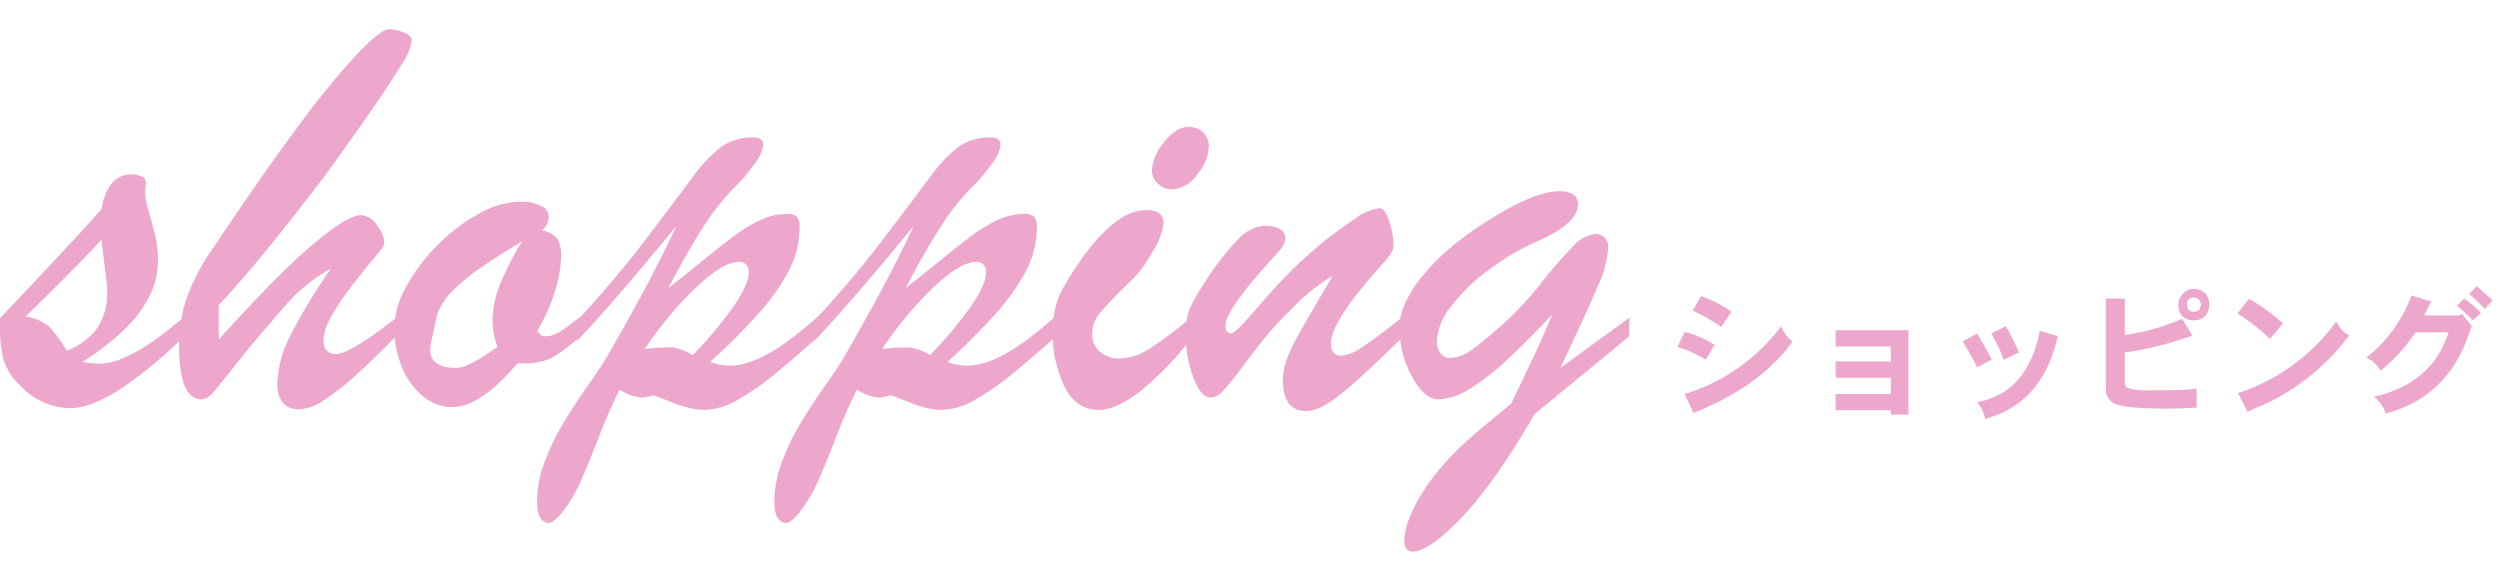 <svg xmlns="http://www.w3.org/2000/svg" xmlns:xlink="http://www.w3.org/1999/xlink" width="342" height="80" viewBox="0 0 342 80">
  <defs>
    <clipPath id="clip-path">
      <rect id="長方形_8033" data-name="長方形 8033" width="342" height="80" transform="translate(992 11100)" fill="#fff" stroke="#707070" stroke-width="1"/>
    </clipPath>
  </defs>
  <g id="マスクグループ_3779" data-name="マスクグループ 3779" transform="translate(-992 -11100)" clip-path="url(#clip-path)">
    <g id="グループ_23957" data-name="グループ 23957" transform="translate(-0.527 3.846)">
      <path id="パス_125289" data-name="パス 125289" d="M.469-11.211v-.937Q10.547-22.773,14.336-27.031q.859-4.8,4.141-4.8a3.952,3.952,0,0,1,1.758.469l.234.742a4.394,4.394,0,0,0-.156,1.328,12.489,12.489,0,0,0,.566,2.754q.566,2.012.879,3.379a13.9,13.9,0,0,1,.313,3.086A10.986,10.986,0,0,1,20.9-15.137a16.784,16.784,0,0,1-3.4,4.531,36.921,36.921,0,0,1-5.742,4.434,14.346,14.346,0,0,0,2.227.234,8.77,8.77,0,0,0,3.457-.8A21.721,21.721,0,0,0,21.23-8.887q1.934-1.348,4.512-3.5v2.617a58.261,58.261,0,0,1-8.945,7.4Q12.852.156,10,.156A9.48,9.48,0,0,1,3.2-2.969,8.4,8.4,0,0,1,.918-6.562,19.121,19.121,0,0,1,.469-11.211Zm14.57-5.977-.7-5.7Q11.914-20.156,3.984-12.383a6.606,6.606,0,0,1,3.2,1.367A21.556,21.556,0,0,1,9.609-7.7a9.468,9.468,0,0,0,4.082-2.988,8.424,8.424,0,0,0,1.426-5.176q0-.391-.02-.7T15.039-17.187ZM54.8-12.3v2.461q-3.4,3.477-5.879,5.684A31.6,31.6,0,0,1,44.59-.82,6.386,6.386,0,0,1,41.445.313Q38.4.313,38.4-3.281a15.449,15.449,0,0,1,1.895-6.7,75.962,75.962,0,0,1,5.449-8.965,22.864,22.864,0,0,0-3.32,2.246,22.524,22.524,0,0,0-2.773,2.656q-1.211,1.387-2.031,2.363-2.539,2.852-4.883,5.84T29.57-1.953a2.247,2.247,0,0,1-1.562.9q-3.047,0-3.047-7.5a22.543,22.543,0,0,1,.742-5.43,27.875,27.875,0,0,1,3.984-7.852q6.836-10.234,11.7-16.738a110.236,110.236,0,0,1,8.066-9.844q3.2-3.34,4.3-3.262a6.009,6.009,0,0,1,2.207.547q.84.43.84.977a7.728,7.728,0,0,1-1.348,3.223Q54.1-44.688,50.82-39.922q-3.555,5.039-5.039,7.09t-4.434,5.82q-2.949,3.77-5.391,6.719t-5.566,6.387v4.688q5.234-5.82,9.063-9.531a59.635,59.635,0,0,1,6.484-5.605q2.656-1.895,3.906-1.895a2.8,2.8,0,0,1,2.188,1.387,4.255,4.255,0,0,1,1.016,2.285,1.9,1.9,0,0,1-.391.977q-2.812,3.359-4.473,5.566a28.625,28.625,0,0,0-2.559,3.945,6.764,6.764,0,0,0-.9,2.988q0,1.836,1.758,1.836Q48.359-7.266,54.8-12.3Zm25.117-.078v2.617a20.658,20.658,0,0,1-4.141,3.125,9.185,9.185,0,0,1-4.492.625Q66.211,0,62.344,0a6.206,6.206,0,0,1-3.984-1.445,10.012,10.012,0,0,1-2.871-3.945,14.012,14.012,0,0,1-1.074-5.586,11.787,11.787,0,0,1,1.66-5.547,24.852,24.852,0,0,1,4.3-5.684,24.284,24.284,0,0,1,5.645-4.258A11.887,11.887,0,0,1,71.6-28.086a6.158,6.158,0,0,1,2.891.566,1.741,1.741,0,0,1,1.055,1.582,2.912,2.912,0,0,1-.9,1.8,3.321,3.321,0,0,1,2.031,1.035,4.589,4.589,0,0,1,.547,2.637,16.716,16.716,0,0,1-.879,4.727,23.6,23.6,0,0,1-2.4,5.352l.7.7h.586a2.829,2.829,0,0,0,1.309-.332,8.716,8.716,0,0,0,1.152-.7Q78.2-11.094,79.922-12.383ZM71.875-22.656q-3.242,1.953-5.547,3.535a26.792,26.792,0,0,0-3.906,3.2,8.623,8.623,0,0,0-2.148,3.262Q59.3-8.281,59.3-7.93q0,2.578,3.594,2.578,1.68,0,5.625-2.891a10.327,10.327,0,0,1-.664-3.516,13.546,13.546,0,0,1,1.016-5.02A41.5,41.5,0,0,1,71.875-22.656Zm7.5,13.633v-2.734Q84.844-17.7,88.809-22.93t6.27-8.32a20.818,20.818,0,0,1,4.063-4.355,7.346,7.346,0,0,1,4.414-1.27q1.328,0,1.328,1.016a5.119,5.119,0,0,1-1.074,2.422,22.178,22.178,0,0,1-2.754,3.281A31.928,31.928,0,0,0,96.7-24.668q-2.129,3.3-4.824,8.418,2.109-1.641,4.863-3.887t4.492-3.516a18.246,18.246,0,0,1,3.438-2.012,8.474,8.474,0,0,1,3.418-.742,1.883,1.883,0,0,1,1.426.391,2.474,2.474,0,0,1,.332,1.523,12.624,12.624,0,0,1-1.445,5.8,28.783,28.783,0,0,1-4.141,5.879,88.352,88.352,0,0,1-6.641,6.641,8.016,8.016,0,0,0,2.813.508q4.531,0,12.148-6.914v2.813q-2.969,2.656-5.8,5a36.827,36.827,0,0,1-5.332,3.75A9.526,9.526,0,0,1,96.836.391a8.481,8.481,0,0,1-1.66-.176,12.721,12.721,0,0,1-1.621-.43q-.742-.254-1.914-.723t-1.8-.664a12.94,12.94,0,0,1-1.406.313,6.506,6.506,0,0,1-3.2-1.094A69.434,69.434,0,0,0,82.4,4.082q-1.543,3.965-2.6,6.309a20.155,20.155,0,0,1-2.812,4.492q-.977.977-1.367.977-1.68,0-1.68-2.969A15.432,15.432,0,0,1,74.98,7.52,31.434,31.434,0,0,1,77.52,2.227q1.5-2.5,3.3-5.059t2.539-3.809q6.172-10.625,9.609-18.086Q83.984-13.789,79.375-9.023ZM95.234-7.109A54,54,0,0,0,101-14.023q1.895-2.852,1.895-4.375a1.277,1.277,0,0,0-1.445-1.445q-1.953,0-5.488,3.223A50.134,50.134,0,0,0,88.672-7.93a23.228,23.228,0,0,1,3.867-.215A7.878,7.878,0,0,1,95.234-7.109Zm16.6-1.914v-2.734Q117.3-17.7,121.27-22.93t6.27-8.32a20.818,20.818,0,0,1,4.063-4.355,7.346,7.346,0,0,1,4.414-1.27q1.328,0,1.328,1.016a5.119,5.119,0,0,1-1.074,2.422,22.177,22.177,0,0,1-2.754,3.281,31.927,31.927,0,0,0-4.355,5.488q-2.129,3.3-4.824,8.418,2.109-1.641,4.863-3.887t4.492-3.516a18.246,18.246,0,0,1,3.438-2.012,8.474,8.474,0,0,1,3.418-.742,1.883,1.883,0,0,1,1.426.391,2.474,2.474,0,0,1,.332,1.523,12.623,12.623,0,0,1-1.445,5.8,28.783,28.783,0,0,1-4.141,5.879,88.353,88.353,0,0,1-6.641,6.641,8.016,8.016,0,0,0,2.813.508q4.531,0,12.148-6.914v2.813q-2.969,2.656-5.8,5a36.826,36.826,0,0,1-5.332,3.75A9.526,9.526,0,0,1,129.3.391a8.481,8.481,0,0,1-1.66-.176,12.721,12.721,0,0,1-1.621-.43q-.742-.254-1.914-.723T122.3-1.6a12.94,12.94,0,0,1-1.406.313,6.506,6.506,0,0,1-3.2-1.094,69.434,69.434,0,0,0-2.832,6.465q-1.543,3.965-2.6,6.309a20.155,20.155,0,0,1-2.812,4.492q-.977.977-1.367.977-1.68,0-1.68-2.969a15.432,15.432,0,0,1,1.035-5.371,31.434,31.434,0,0,1,2.539-5.293q1.5-2.5,3.3-5.059t2.539-3.809q6.172-10.625,9.609-18.086Q116.445-13.789,111.836-9.023ZM127.7-7.109a54,54,0,0,0,5.762-6.914q1.895-2.852,1.895-4.375a1.277,1.277,0,0,0-1.445-1.445q-1.953,0-5.488,3.223a50.134,50.134,0,0,0-7.285,8.691A23.228,23.228,0,0,1,125-8.145,7.878,7.878,0,0,1,127.7-7.109Zm33.086-22.656a2.838,2.838,0,0,1-1.855-.742,2.35,2.35,0,0,1-.879-1.875,6.486,6.486,0,0,1,1.641-3.828q1.641-2.109,3.4-2.109a2.766,2.766,0,0,1,1.953.723,2.706,2.706,0,0,1,.781,2.09,6.221,6.221,0,0,1-1.6,3.711A4.459,4.459,0,0,1,160.781-29.766ZM163.438-12.3v2.852a39.9,39.9,0,0,1-7.07,7.363q-3.281,2.48-5.586,2.48-3.2,0-4.766-3.359a17.2,17.2,0,0,1-1.562-7.344,13.2,13.2,0,0,1,.313-2.91,10.951,10.951,0,0,1,.742-2.285q.43-.9,1.6-2.812,5.547-8.633,10.156-8.633,2.383,0,2.383,1.836a9.251,9.251,0,0,1-1.543,3.906,17.17,17.17,0,0,1-2.754,3.789,61.8,61.8,0,0,0-4.434,4.57,4.553,4.553,0,0,0-1.035,2.93,3.006,3.006,0,0,0,1.055,2.344,3.962,3.962,0,0,0,2.734.938,7.9,7.9,0,0,0,4.043-1.348A49.806,49.806,0,0,0,163.438-12.3Zm25.977-7.07q-6.875,7.656-6.875,10.664,0,1.68,1.367,1.68a5.9,5.9,0,0,0,2.949-1.191q1.816-1.191,5.684-4.238v2.7q-5.547,5.469-8.516,7.891T179.18.547q-3.2,0-3.2-4.219a7.97,7.97,0,0,1,.391-2.461,16.231,16.231,0,0,1,1.074-2.52q.684-1.309,2.09-3.75t3.242-5.527a24.562,24.562,0,0,0-5.586,4.492,43.606,43.606,0,0,0-3.711,4q-1.523,1.895-3.262,4.219a33.127,33.127,0,0,1-2.539,3.125,2.322,2.322,0,0,1-1.621.8q-1.25,0-2.3-2.617A16.229,16.229,0,0,1,162.7-10a9.254,9.254,0,0,1,.488-3.359,22.5,22.5,0,0,1,1.934-3.437,38.2,38.2,0,0,1,4.648-6.074,5.536,5.536,0,0,1,3.75-1.934,4.082,4.082,0,0,1,2.012.43,1.423,1.423,0,0,1,.762,1.328,1.717,1.717,0,0,1-.234.82,4.824,4.824,0,0,1-.527.781q-.293.352-1.23,1.367-6.172,6.836-6.172,8.867,0,1.133.742,1.133.469,0,1.816-1.5t3.477-3.945a63.394,63.394,0,0,1,5.039-5.1,54.378,54.378,0,0,1,6.621-5.117,6.528,6.528,0,0,1,3.438-1.445q.625,0,1.23,1.719a10.4,10.4,0,0,1,.605,3.477Q191.094-21.133,189.414-19.375Zm33.945,9.688L210.391.977Q204.922,10.43,200.43,15.1t-6.68,4.668q-1.172,0-1.172-1.445,0-2.812,2.852-7.187a29.073,29.073,0,0,1,2.6-3.359A38.675,38.675,0,0,1,200.8,4.941q1.309-1.191,3.457-2.969t2.93-2.441q3.906-7.969,5.625-12.187-3.672,3.906-6.406,6.406a31.051,31.051,0,0,1-5.02,3.848,8.3,8.3,0,0,1-4.121,1.348q-1.992,0-3.672-3.184a13.861,13.861,0,0,1-1.68-6.543,8.465,8.465,0,0,1,.723-3.281,16.173,16.173,0,0,1,2.266-3.672,29.555,29.555,0,0,1,3.926-4,42.366,42.366,0,0,1,5.586-4q6.055-3.789,9.414-3.789,2.5,0,2.5,1.836,0,2.539-5.43,4.961a34.6,34.6,0,0,0-6.582,3.828,24.875,24.875,0,0,0-5.273,5.059,8.352,8.352,0,0,0-2.012,4.824,2.585,2.585,0,0,0,.508,1.68,1.629,1.629,0,0,0,1.328.625,5.624,5.624,0,0,0,3.125-1.25,60.53,60.53,0,0,0,5.2-4.414,46.524,46.524,0,0,0,4.16-4.668,64.535,64.535,0,0,1,4.3-4.922,4.694,4.694,0,0,1,3.066-1.7,1.717,1.717,0,0,1,1.27.488,1.932,1.932,0,0,1,.488,1.426,15.049,15.049,0,0,1-1.426,5.215q-1.426,3.418-5.137,11.191l9.453-6.875Z" transform="translate(992.059 11151.836)" fill="#d3247f" opacity="0.4"/>
      <path id="パス_125290" data-name="パス 125290" d="M9.389-12.506l-1.41,2.06A26.276,26.276,0,0,0,4.1-12.654l1.132-2A15.721,15.721,0,0,1,9.389-12.506Zm8.35,4.063Q13.4-2.338,4.193,1.336l-1.187-2.6A25.835,25.835,0,0,0,16.18-10.521,5.5,5.5,0,0,0,17.738-8.442ZM7.069-7.979,5.882-5.937A15.869,15.869,0,0,0,2-7.7l1-2.06A13.229,13.229,0,0,1,7.069-7.979ZM33.6,1.559H31.19V.965H23.639V-1.262H31.19V-3.488H23.639V-5.715H31.19V-7.756H23.639V-9.982H33.6Zm15.122-8.5-2.1,1a19.7,19.7,0,0,0-1.688-3.6l1.985-.983A29.19,29.19,0,0,1,48.725-6.939Zm5.307-2.227Q51.99.037,44.1,2.134A5.005,5.005,0,0,0,42.991-.148q6.921-1.262,8.591-9.778ZM45-5.993l-2,1.095a39.654,39.654,0,0,0-1.985-3.544l1.985-1.095Q43.789-8.238,45-5.993Zm29.78-7.478a2.712,2.712,0,0,1-.575,1.559,2.3,2.3,0,0,1-1.54.575,2.244,2.244,0,0,1-1.633-.612,2.215,2.215,0,0,1-.5-1.447,2.182,2.182,0,0,1,.668-1.633,1.926,1.926,0,0,1,1.41-.594,2.236,2.236,0,0,1,1.6.594A2.325,2.325,0,0,1,74.775-13.471ZM73.031.594q-2.8.167-4.435.148Q63.049.705,61.713.019a2.146,2.146,0,0,1-1.113-2.1V-14.324h2.6v4.991a30.28,30.28,0,0,0,7.83-2.208l1.429,2.282A46.712,46.712,0,0,1,63.2-6.939v3.915a1.109,1.109,0,0,0,.278.891,7.48,7.48,0,0,0,2.969.353h2.523A30.617,30.617,0,0,0,73.031-2Zm.594-14.064a2.069,2.069,0,0,0-.223-.668,1.007,1.007,0,0,0-.742-.3.845.845,0,0,0-.946.965q0,.965,1.021.965a1,1,0,0,0,.668-.315A3.612,3.612,0,0,0,73.625-13.471Zm11.207,2.542L83.069-8.795A31.393,31.393,0,0,0,78.616-12.3l1.577-1.985A28.187,28.187,0,0,1,84.832-10.929Zm9.055,1.67A30.517,30.517,0,0,1,81.993.3a12.509,12.509,0,0,0-2,.891l-1.3-2.579a26.857,26.857,0,0,0,13.415-9.76q.278.408.742,1.076A5.09,5.09,0,0,0,93.887-9.259Zm19.649-4.806L112.441-12.9a18.385,18.385,0,0,0-2.152-2.041l1.058-1.058Q112.107-15.363,113.536-14.064Zm-1.614,1.726-1.132,1a22.22,22.22,0,0,0-2.134-1.985l.946-1A13.746,13.746,0,0,1,111.922-12.339Zm-1.262,1.763q-.074.223-.371,1.039Q107.357-.835,98.9,1.41A4.5,4.5,0,0,0,97.264-.872Q105.3-2.728,107.487-9.7h-4.509a23.551,23.551,0,0,1-4.806,5.27A3.6,3.6,0,0,0,96.225-6.2a19.63,19.63,0,0,0,6.2-8.535l2.709.816A18.468,18.468,0,0,0,104.166-12h4.806l.353-.223Z" transform="translate(1220 11151.314)" fill="#eda7cc"/>
    </g>
  </g>
</svg>
